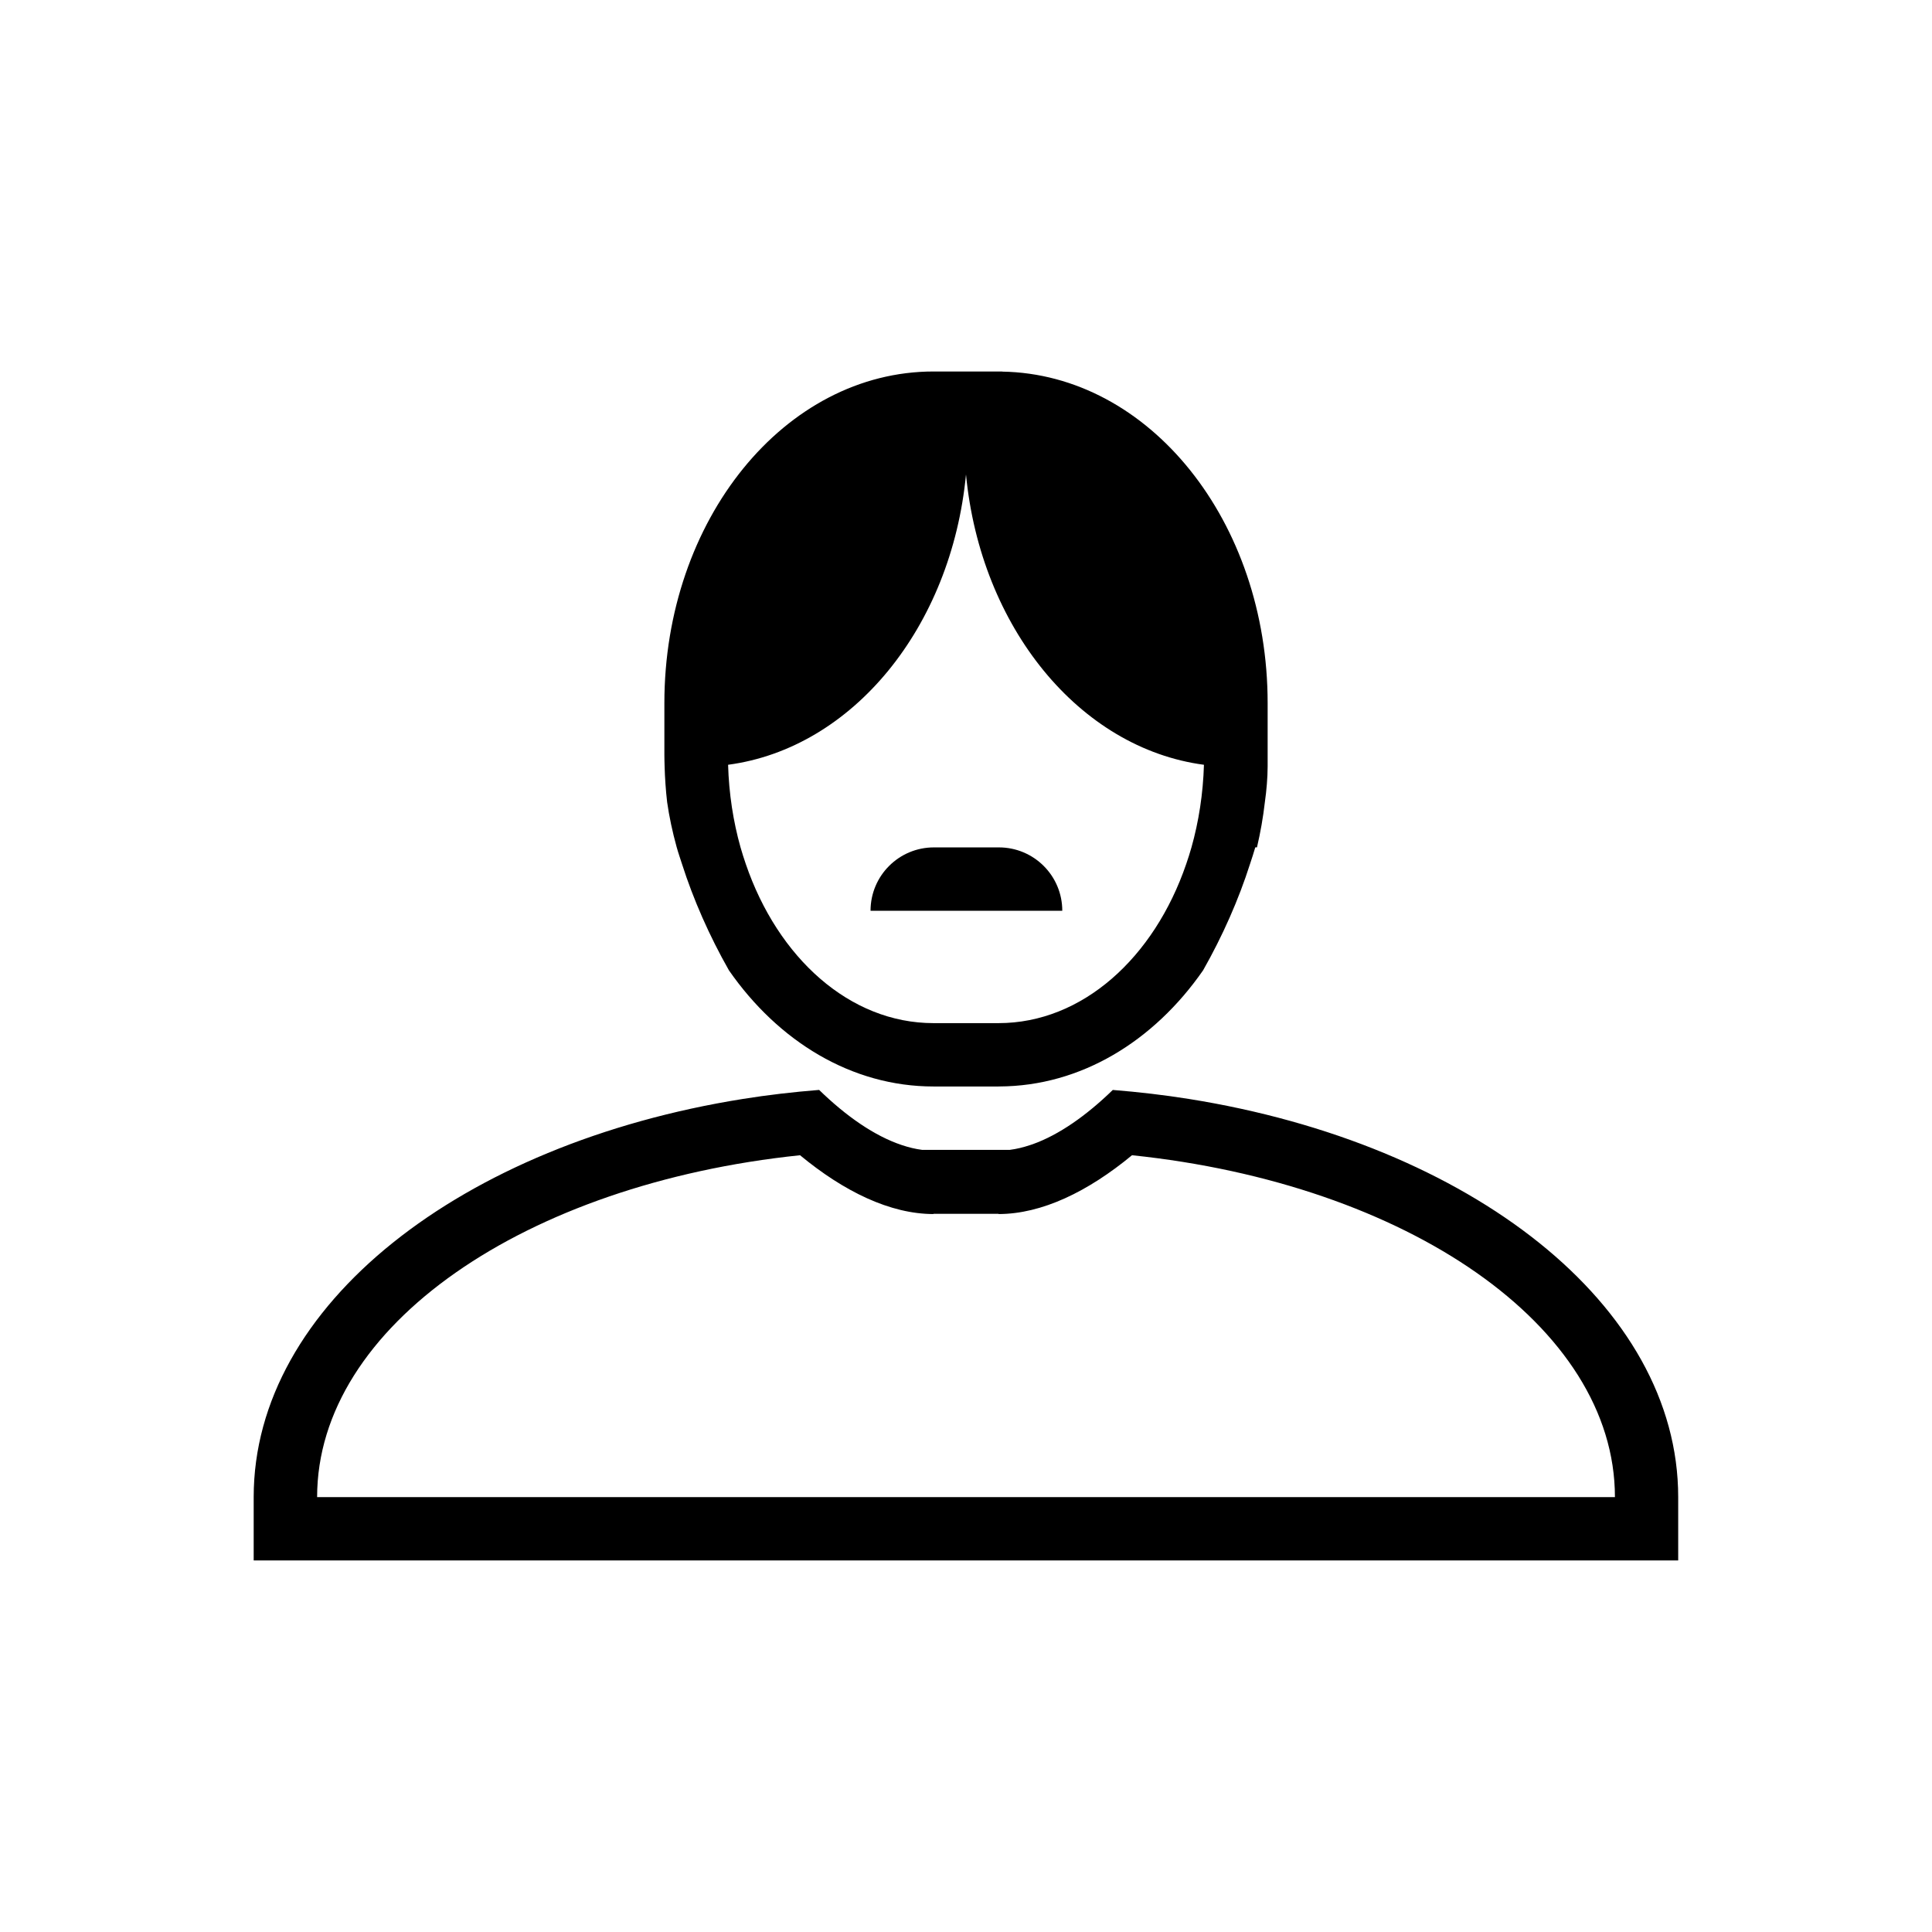 <?xml version="1.0" encoding="UTF-8"?>
<!-- Uploaded to: SVG Repo, www.svgrepo.com, Generator: SVG Repo Mixer Tools -->
<svg fill="#000000" width="800px" height="800px" version="1.1" viewBox="144 144 512 512" xmlns="http://www.w3.org/2000/svg">
 <g>
  <path d="m417.63 431.93h-0.633c0.207 0 0.418 0.012 0.633 0.012z"/>
  <path d="m459.06 435.23c-6.574-1.047-13.309-1.832-20.16-2.383-7.008 6.809-14.285 11.914-21.27 14.398-0.207 0.07-0.418 0.145-0.633 0.207-1.816 0.613-3.613 1.047-5.387 1.273h-23.25c-1.762-0.227-3.559-0.66-5.379-1.273-7.18-2.394-14.68-7.59-21.902-14.613-6.852 0.551-13.586 1.332-20.16 2.383-74.559 11.875-129.69 54.574-129.69 105.52v16.793h377.51v-16.793c0.012-50.941-55.121-93.641-129.68-105.51zm-231.02 105.52c0-45.391 55.219-83.023 127.98-90.602 11.629 9.617 23.891 15.586 35.379 15.586v-0.055h17.215v0.055c11.488 0 23.746-5.961 35.379-15.586 72.754 7.57 127.98 45.211 127.98 90.602z"/>
  <path d="m408.71 368.57h-17.215c-9.285 0-16.793 7.512-16.793 16.793h50.812c0-9.281-7.519-16.793-16.805-16.793z"/>
  <path d="m409.59 242.48v-0.031h-18.191c-39.43 0-71.332 39.312-71.332 87.887v13.707c0 1.039 0.035 2.059 0.062 3.09 0.043 1.555 0.117 3.102 0.227 4.637 0.113 1.613 0.258 3.215 0.441 4.797 0.551 3.863 1.402 7.859 2.527 11.934 0.008 0.02 0.012 0.047 0.02 0.066 0.398 1.445 0.918 2.91 1.383 4.371 3.008 9.414 7.25 19.062 12.453 28.219 13.078 18.824 32.5 30.773 54.215 30.773h17.219v-0.008h0.207c21.625-0.074 40.969-11.992 54.008-30.773 5.203-9.16 9.445-18.801 12.449-28.215 0.469-1.457 0.984-2.926 1.383-4.371h0.445c0.012-0.035 0.016-0.059 0.023-0.09 0.906-3.871 1.609-7.84 2.074-11.906 0.227-1.617 0.414-3.223 0.531-4.797 0.121-1.574 0.203-3.129 0.203-4.637v-16.797c0.008-48.172-31.383-87.211-70.348-87.855zm50.16 126.09c-0.418 1.48-0.887 2.934-1.379 4.371-8.488 24.855-27.531 42.199-49.762 42.199h-17.215c-22.238 0-41.277-17.344-49.762-42.199-0.492-1.438-0.961-2.887-1.379-4.371-1.938-6.863-3.078-14.223-3.301-21.898 32.98-4.391 59.164-36.418 63.047-76.934 3.879 40.516 30.07 72.551 63.059 76.938-0.23 7.672-1.375 15.027-3.309 21.895z"/>
 </g>
</svg>